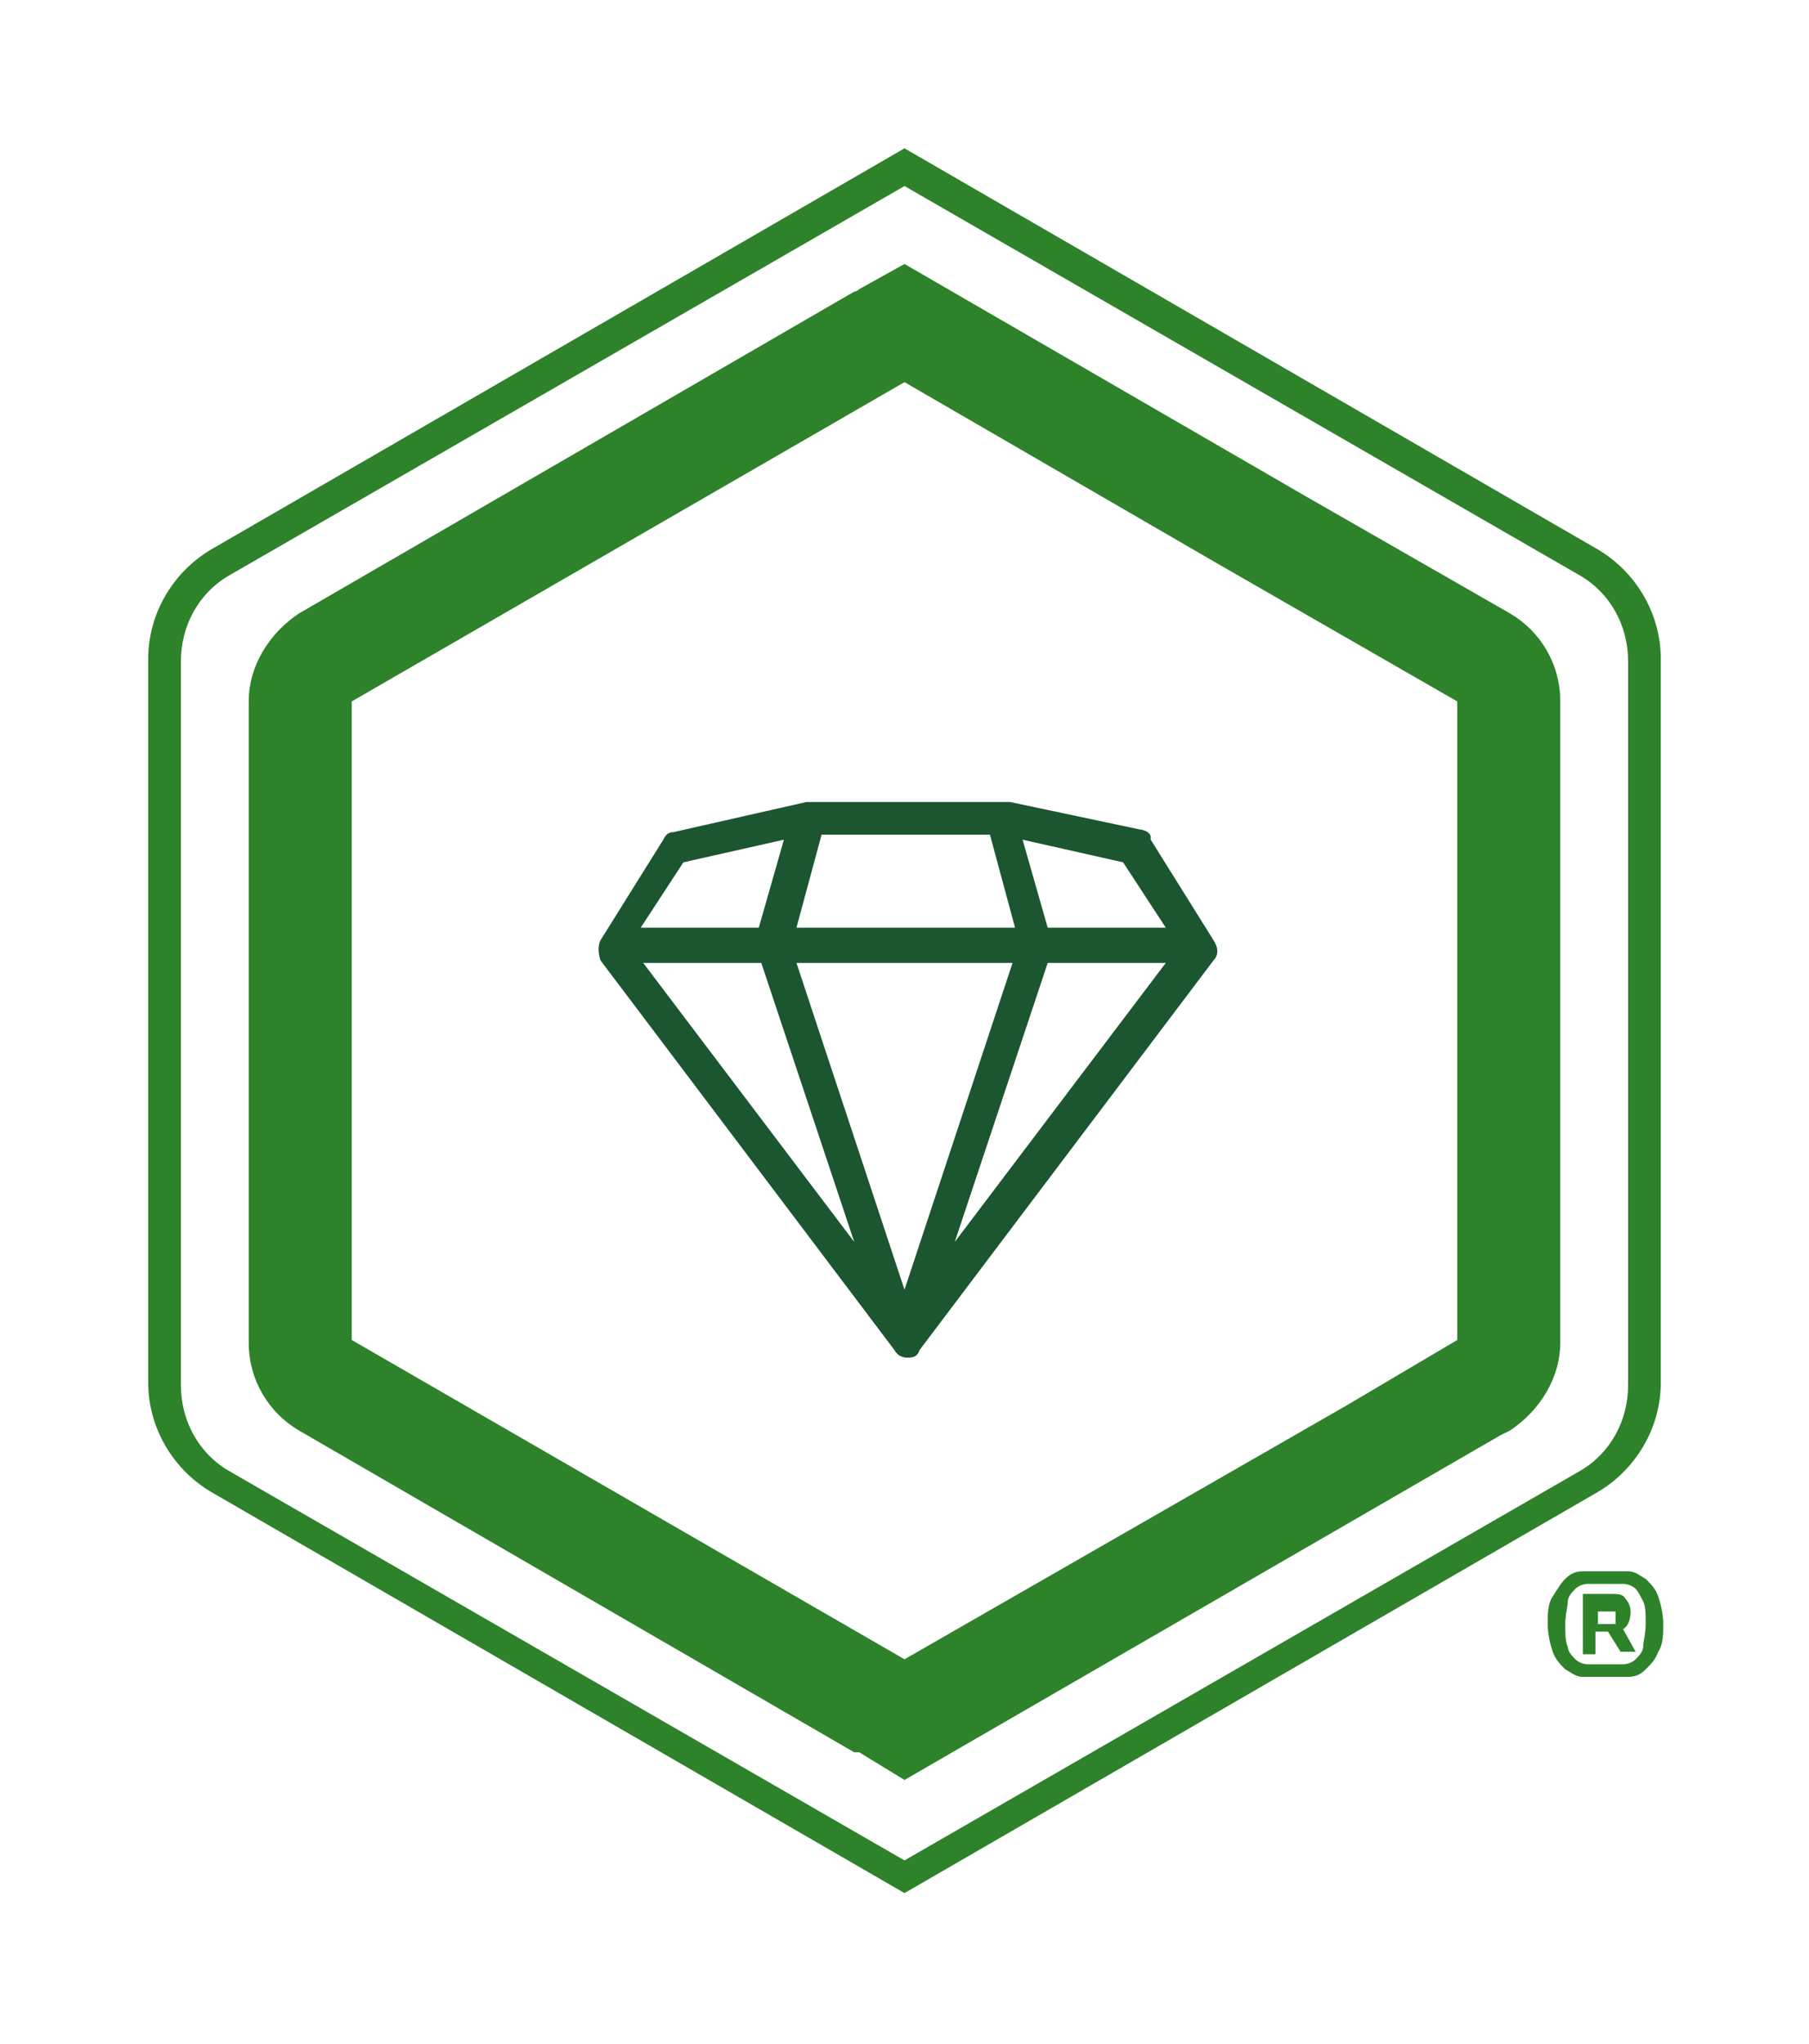 ﻿
<svg data-name="Layer 1" xmlns="http://www.w3.org/2000/svg" version="1.1" viewBox="0 0 72 81.3" focusable="false" role="presentation" aria-hidden="true">
  <defs>
    <style>
      .cls-1 {
        fill: #2d822a;
      }

      .cls-1, .cls-2 {
        stroke-width: 0px;
      }

      .cls-2 {
        fill: #1b5630;
      }
    </style>
  </defs>
  <g>
    <g>
      <path class="cls-1" d="M36,70.8l-1.8-1.1c0,0-.1,0-.2,0l-22.1-12.8c-1.2-.7-2-2-2-3.5v-25.5c0-1.4.8-2.7,2-3.5l22.1-12.8c0,0,.1,0,.2-.1l1.8-1,15.9,9.2h0s8.2,4.7,8.2,4.7c1.2.7,2,2,2,3.5v25.5c0,1.4-.8,2.7-2,3.5l-.4.2h0s-23.7,13.7-23.7,13.7ZM14,53.3l22,12.7,17.6-10.1h0s4.4-2.6,4.4-2.6v-25.4l-9.4-5.4h0s-12.6-7.3-12.6-7.3l-22,12.7v25.4ZM58.1,28s0,0,0,0h0Z" />
      <path class="cls-1" d="M36,75.3l-27.5-15.9c-1.6-.9-2.6-2.6-2.6-4.4v-28.8c0-1.8,1-3.5,2.6-4.4l27.5-15.9,27.5,15.9c1.6.9,2.6,2.6,2.6,4.4v28.8c0,1.8-1,3.5-2.6,4.4l-27.5,15.9ZM36,7.4l-26.9,15.5c-1.2.7-1.9,2-1.9,3.4v28.8c0,1.4.7,2.7,1.9,3.4l26.9,15.5,26.9-15.5c1.2-.7,1.9-2,1.9-3.4v-28.8c0-1.4-.7-2.7-1.9-3.4l-26.9-15.5Z" />
    </g>
    <path class="cls-2" d="M45.8,33.3c0-.2-.3-.3-.4-.3l-5.2-1.1c0,0-.2,0-.3,0h0s-7.6,0-7.6,0c0,0-.1,0-.2,0l-5.3,1.2c-.2,0-.3.1-.4.3l-2.5,4c-.1.2-.1.5,0,.8l11.7,15.5c.1.2.3.3.5.3s.4,0,.5-.3l11.7-15.5c.2-.2.2-.5,0-.8l-2.5-4ZM30.3,38.3l3.7,11.1-8.4-11.1h4.7ZM32.7,33.2h6.7s1,3.7,1,3.7h-8.7l1-3.7ZM40.3,38.3l-4.3,13-4.3-13h8.5ZM41.7,38.3h4.7l-8.4,11.1,3.7-11.1ZM46.4,36.9h-4.7l-1-3.5,4,.9,1.7,2.6ZM27.2,34.3l4-.9-1,3.5h-4.7l1.7-2.6Z" />
  </g>
  <path class="cls-1" d="M63.9,62.5c.3,0,.6,0,.9,0,.3,0,.5.2.7.3.2.2.4.4.5.7.1.3.2.7.2,1.1s0,.8-.2,1.1c-.1.3-.3.5-.5.7-.2.2-.4.3-.7.3-.3,0-.6,0-.9,0s-.6,0-.9,0c-.3,0-.5-.2-.7-.3-.2-.2-.4-.4-.5-.7s-.2-.7-.2-1.1,0-.8.2-1.1.3-.5.5-.7c.2-.2.4-.3.7-.3.3,0,.6,0,.9,0ZM63.9,63c-.2,0-.5,0-.7,0-.2,0-.4.1-.5.2-.1.1-.3.3-.3.5s-.1.5-.1.9,0,.7.1.9c0,.2.2.4.3.5.1.1.3.2.5.2.2,0,.4,0,.7,0s.5,0,.7,0c.2,0,.4-.1.5-.2.1-.1.3-.3.3-.5,0-.2.1-.5.1-.9s0-.7-.1-.9-.2-.4-.3-.5c-.1-.1-.3-.2-.5-.2-.2,0-.4,0-.7,0ZM63.5,65v.8h-.5v-2.4h1.1c.3,0,.5,0,.6.2.1.1.2.3.2.5,0,.3-.1.6-.3.7l.5.9h-.6l-.5-.8h-.5ZM64.3,64.3c0,0,0-.1,0-.2,0,0-.1,0-.2,0h-.5v.5h.5c.1,0,.2,0,.2,0,0,0,0-.1,0-.2Z" />
</svg>